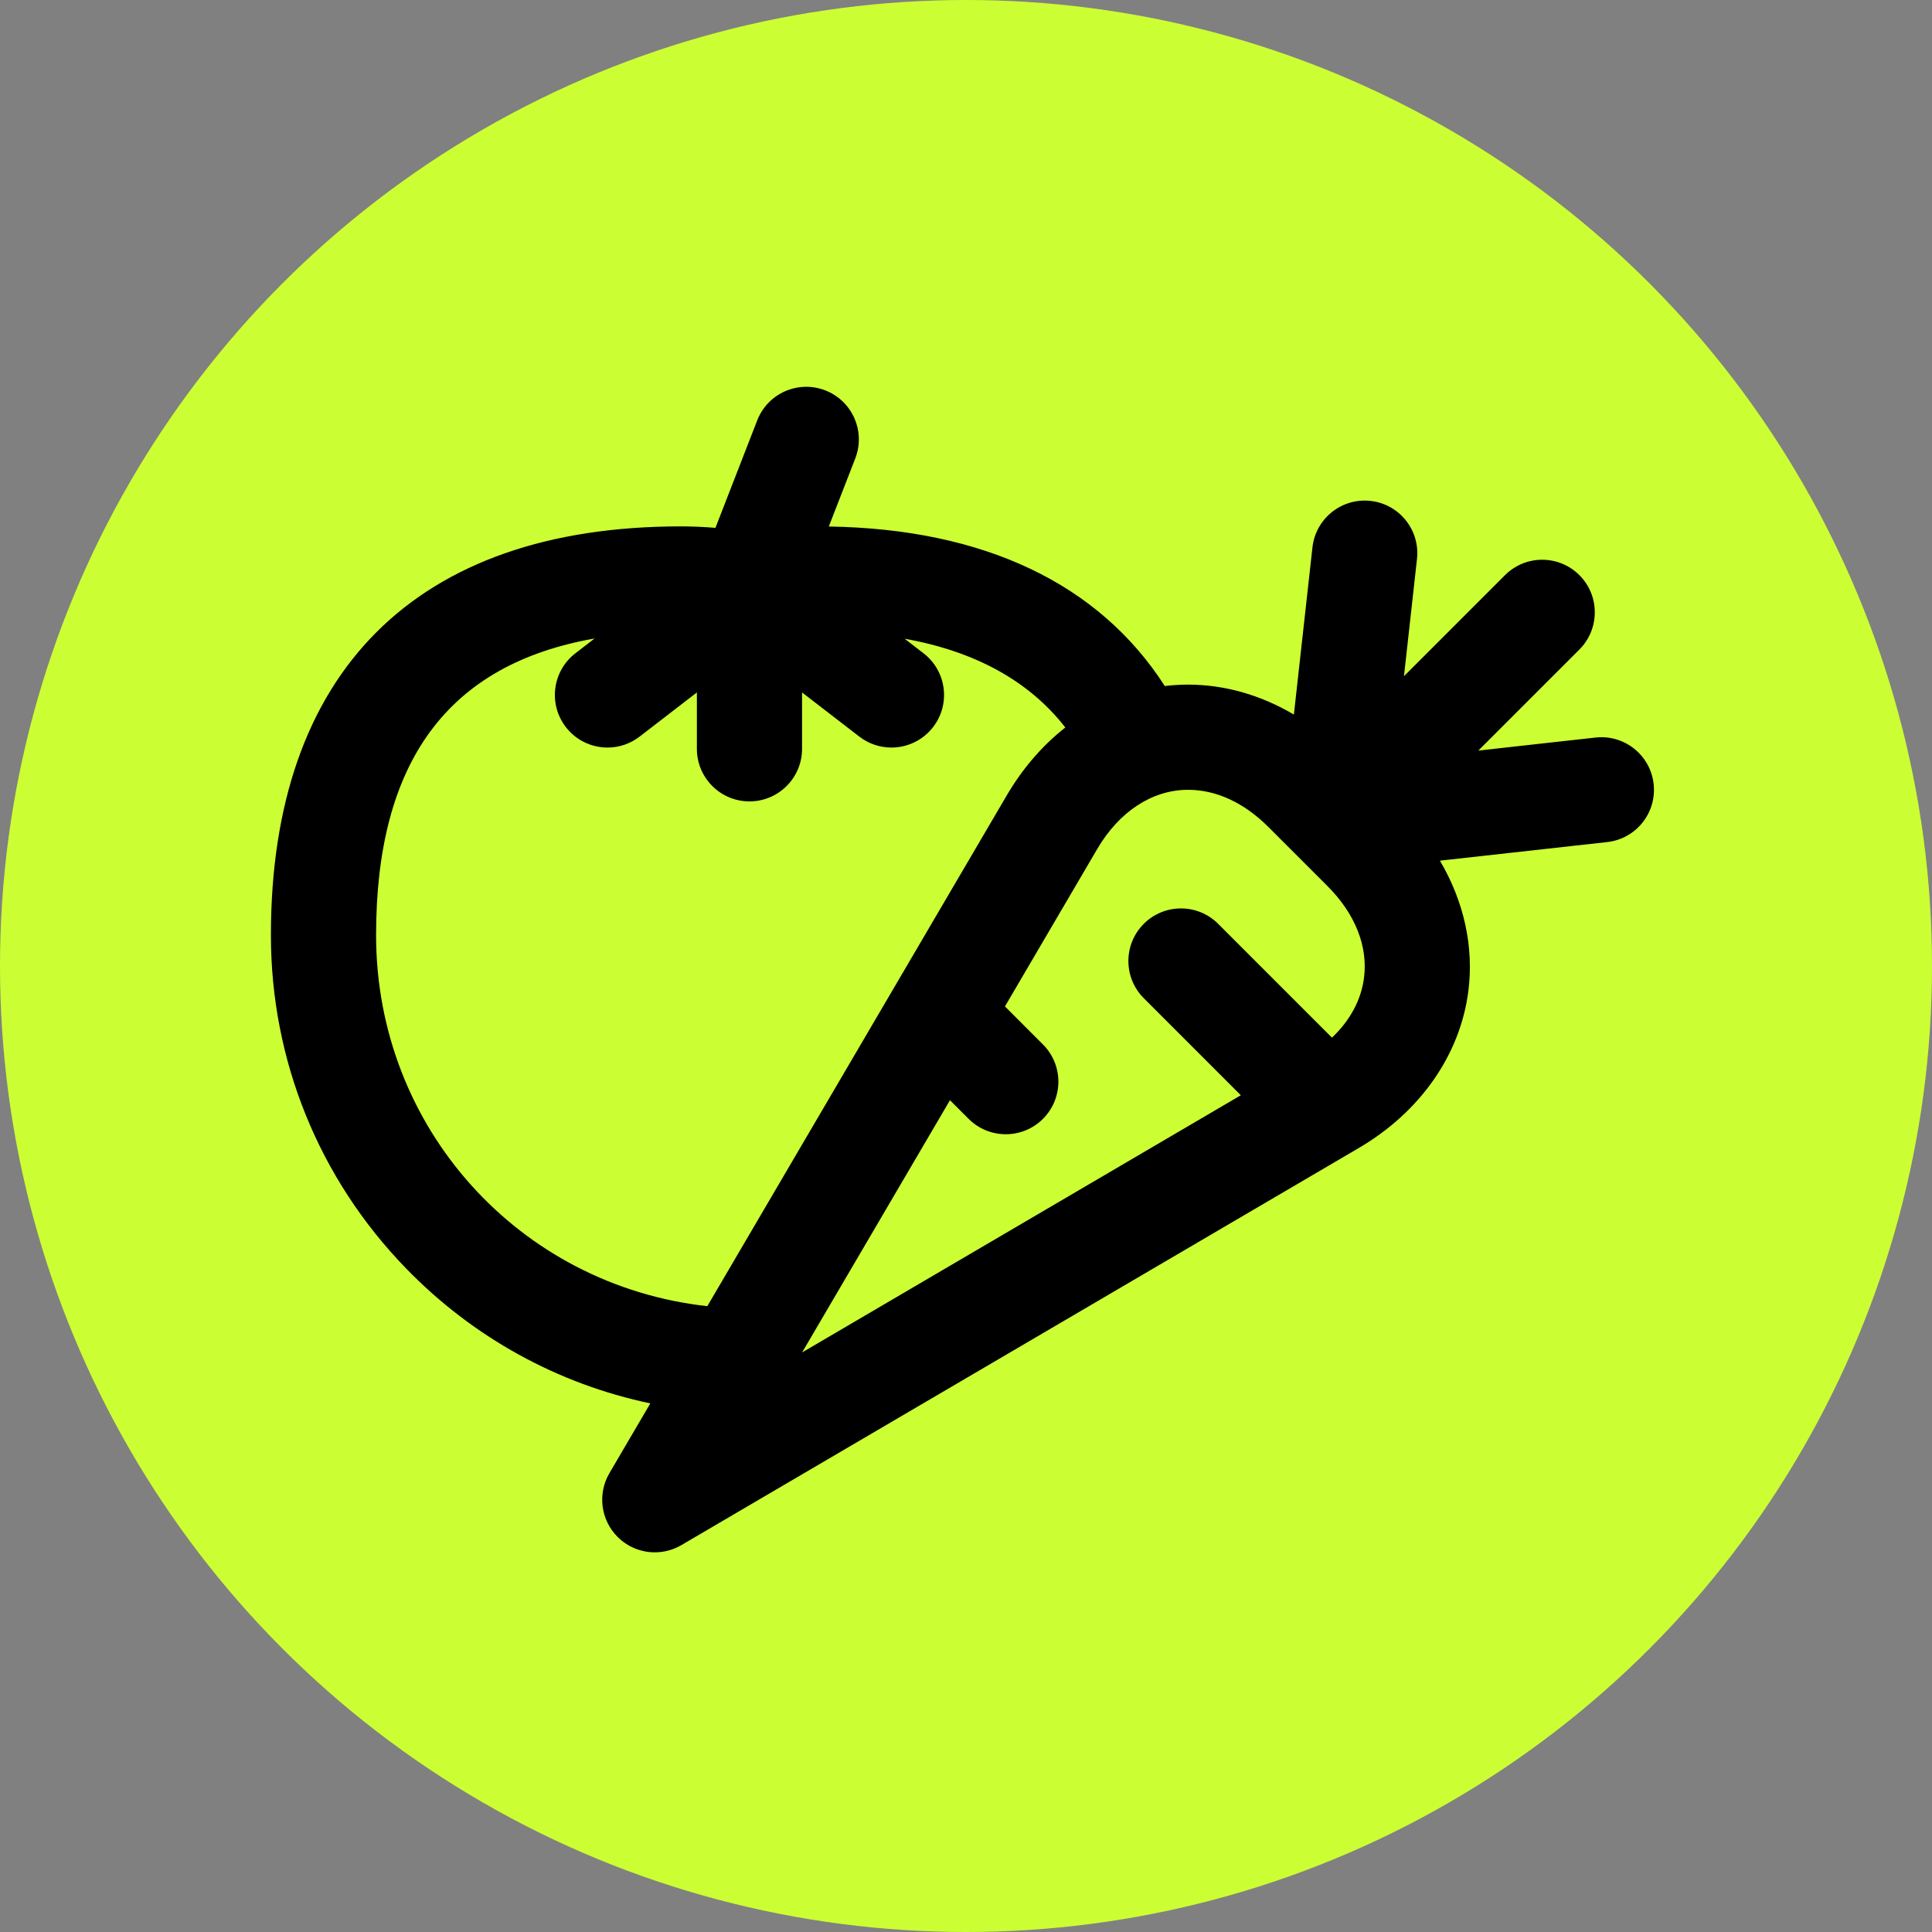<svg width="254" height="254" viewBox="0 0 254 254" fill="none" xmlns="http://www.w3.org/2000/svg">
<rect x="0" y="0" width="254" height="254" fill="#808080" stroke="none"/>
<circle cx="127" cy="127" r="127" fill="#CCFF33"/>
<g clip-path="url(#clip0_872_61)">
<path d="M217.404 103.072C216.982 99.278 213.566 96.543 209.768 96.965L194.357 98.678L207.642 85.392C210.342 82.692 210.342 78.314 207.642 75.614C204.942 72.915 200.565 72.915 197.865 75.614L184.58 88.9L186.291 73.488C186.713 69.693 183.978 66.275 180.183 65.854C176.389 65.435 172.97 68.167 172.548 71.962L170.106 93.944C165.773 91.379 161.015 90.007 156.2 90.007C155.165 90.007 154.142 90.071 153.133 90.19C144.496 76.743 129.366 69.536 108.964 69.22L112.441 60.272C113.825 56.713 112.061 52.707 108.501 51.324C104.943 49.941 100.936 51.705 99.553 55.264L94.059 69.397C92.537 69.269 91.014 69.204 89.5 69.204C54.753 69.204 35.616 88.288 35.616 122.942C35.616 139.407 41.934 154.976 53.405 166.781C62.226 175.859 73.355 181.954 85.497 184.504L80.122 193.674C78.531 196.389 78.972 199.835 81.197 202.059C82.529 203.392 84.299 204.084 86.088 204.084C87.286 204.084 88.493 203.773 89.582 203.135L178.638 150.93C186.719 146.194 191.969 138.679 193.043 130.313C193.794 124.452 192.45 118.48 189.305 113.151L211.296 110.707C215.091 110.286 217.825 106.868 217.404 103.072ZM49.444 122.942C49.444 100.169 58.87 87.324 78.17 83.944L75.644 85.891C72.62 88.221 72.058 92.562 74.389 95.587C75.751 97.354 77.799 98.281 79.87 98.281C81.343 98.281 82.829 97.812 84.086 96.843L91.618 91.037V98.446C91.618 102.264 94.714 105.36 98.532 105.36C102.351 105.36 105.446 102.265 105.446 98.446V91.037L112.979 96.843C114.236 97.812 115.721 98.281 117.194 98.281C119.265 98.281 121.314 97.354 122.676 95.587C125.006 92.563 124.444 88.222 121.42 85.891L118.931 83.972C128.246 85.644 135.312 89.547 140.058 95.643C137.075 97.979 134.453 100.996 132.33 104.619L92.992 171.722C68.269 168.989 49.444 148.285 49.444 122.942ZM179.327 128.553C178.953 131.47 177.487 134.17 175.113 136.419L160.15 121.455C157.45 118.756 153.073 118.755 150.373 121.455C147.673 124.155 147.673 128.532 150.372 131.232L163.132 143.993L105.454 177.804L124.893 144.644L127.342 147.093C128.692 148.443 130.462 149.119 132.231 149.119C134 149.119 135.77 148.444 137.12 147.094C139.82 144.394 139.82 140.017 137.12 137.317L132.12 132.316L144.257 111.612C147.154 106.67 151.507 103.836 156.201 103.836C159.906 103.836 163.555 105.527 166.754 108.726L174.532 116.504C178.156 120.127 179.859 124.407 179.327 128.553Z" fill="black"/>
</g>
<defs>
<clipPath id="clip0_872_61">
<rect width="181.83" height="181.83" fill="white" transform="translate(35.616 36.553)"/>
</clipPath>
</defs>
</svg>
